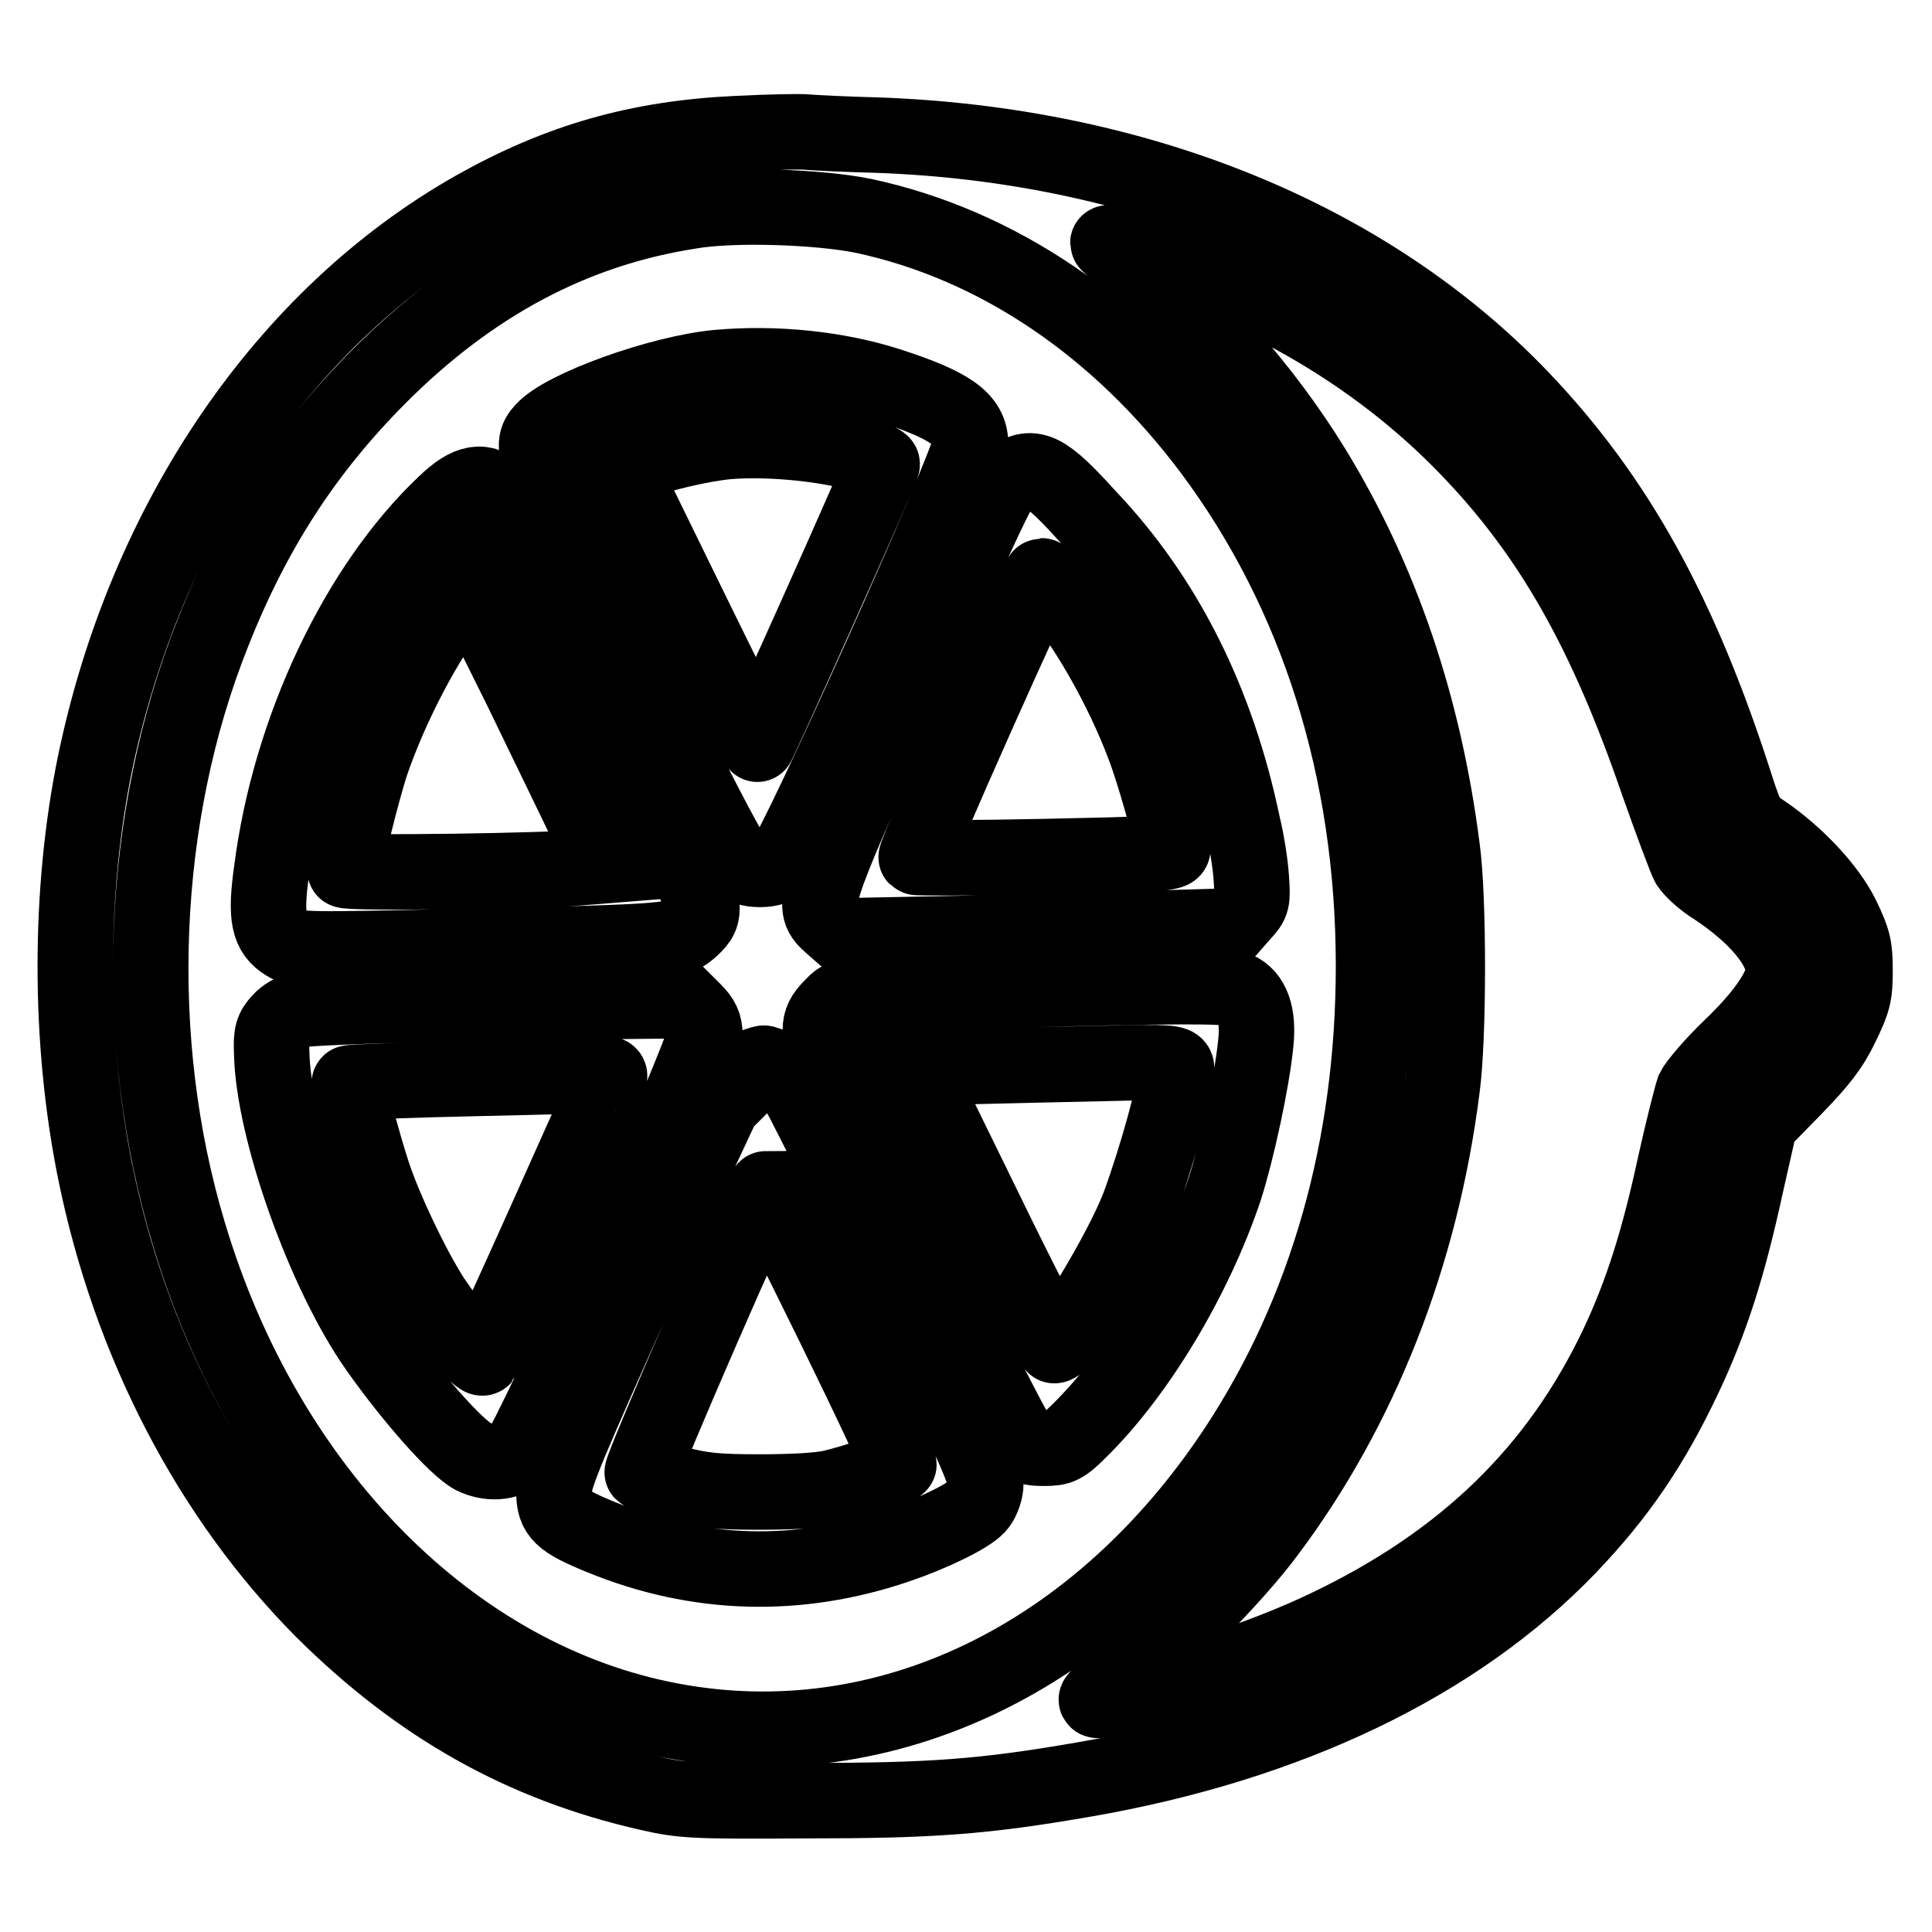 <?xml version="1.0" encoding="utf-8"?>
<!-- Svg Vector Icons : http://www.onlinewebfonts.com/icon -->
<!DOCTYPE svg PUBLIC "-//W3C//DTD SVG 1.1//EN" "http://www.w3.org/Graphics/SVG/1.1/DTD/svg11.dtd">
<svg version="1.1" xmlns="http://www.w3.org/2000/svg" xmlns:xlink="http://www.w3.org/1999/xlink" x="0px" y="0px" viewBox="0 0 256 256" enable-background="new 0 0 256 256" xml:space="preserve">
<g><g><g><path stroke-width="10" fill-opacity="0" stroke="#000000"  d="M97.7,17.7c-13.1,0.6-23.6,3.6-34.8,9.9c-25.1,14.2-43.6,41.3-50.3,73.5c-3.5,17-3.5,36.8,0,54.1c4.6,22.7,15.2,43.1,30.2,58.2C55.5,226,69.2,233.8,86,237.6c4.4,1,5.9,1.1,20.6,1c16.9,0,23.7-0.5,37-2.8c27.2-4.7,49.4-15.4,64.2-30.8c6.7-7,11.1-13.5,15.4-22.6c3.5-7.4,5.8-14.6,8.1-25.2l1.9-8.4l4.5-4.6c3.5-3.6,4.9-5.4,6.3-8.3c1.6-3.3,1.8-4.1,1.8-7.3c0-3.1-0.2-4-1.7-7.1c-1.8-3.7-6-8.2-10.4-11.2c-2-1.3-2.3-1.8-3.6-5.8c-7.4-23.2-15.9-38.5-28.6-51.8c-20.3-21.2-50.8-33.6-85.4-34.8c-4-0.1-8.1-0.3-9.2-0.4C106,17.4,101.8,17.5,97.7,17.7z M114.4,28.6c17.8,3.8,33.9,14.8,46.1,31.1c14.1,18.9,21.5,42.4,21.5,68.3c0,24-6.2,45.8-18.2,64c-18.4,27.8-46.6,41.3-74.8,36c-29-5.4-53.8-30.4-64-64.6c-7.7-25.6-6.5-55.2,3.2-79.5c5.4-13.7,12.4-24.4,22.1-34.1c12.2-12.2,25.7-19.4,41.1-21.8C97.1,27,108.5,27.4,114.4,28.6z M157.1,35.5c14.3,5.1,27.3,13.4,37.4,23.9c11,11.4,18.3,24.3,25.2,44.4c1.8,5.1,3.6,9.9,4,10.7c0.4,0.7,2,2.2,3.5,3.1c5.6,3.7,9.1,7.9,9.1,11c0,2.2-2.5,5.9-7,10.2c-2.3,2.2-4.5,4.8-4.9,5.6c-0.3,0.9-1.4,5.2-2.4,9.7c-2.2,10.2-4.4,17.2-7.7,24.2c-7.9,16.6-20.2,28.6-38.4,37.3c-8.5,4.1-21.1,8.2-29.4,9.6c-1.9,0.3-1.9,0.2,2.2-2.7c5.3-3.9,14.8-13.4,19.3-19.5c12.3-16.4,20.3-36.7,23.1-58.9c0.9-6.7,0.9-25.3,0-31.7c-2.4-18.8-8.1-35.6-17.1-50.3c-6.5-10.6-15.5-20.7-24.2-27.4c-1.7-1.3-3-2.4-3-2.5C146.8,32,151.2,33.3,157.1,35.5z"/><path stroke-width="10" fill-opacity="0" stroke="#000000"  d="M95.1,48.7C87.5,49.4,74.7,54,72,57c-2,2.2-1.7,3.1,11.7,30.3c7.4,15.1,13.1,26.2,13.9,26.8c0.8,0.8,1.8,1.1,3.1,1.1s2.3-0.3,3.1-1.1c1.7-1.5,24.8-53,24.8-55.3c0-3.2-2.6-5.1-11-7.8C111,48.9,102.8,48,95.1,48.7z M113,59.9c2.2,0.6,3.9,1.3,3.9,1.6c0,0.6-16.5,37.4-16.6,37.2c0-0.1-4.1-8.3-9-18.3l-8.9-18.2l1.6-0.7c3-1.3,9.1-2.7,12.5-3C101.4,58.1,108.4,58.7,113,59.9z"/><path stroke-width="10" fill-opacity="0" stroke="#000000"  d="M134,63.3c-1.7,1.1-0.5-1.4-14.3,29.1c-12.3,27.5-12.4,27.6-9.5,30.2l1.6,1.4l15.2-0.3c8.4-0.2,19.9-0.5,25.7-0.7l10.5-0.3l1.4-1.6c1.4-1.5,1.4-1.7,1.2-4.8c-0.1-1.7-0.6-4.9-1.1-6.9c-3.4-16.4-10.3-30.2-20.6-41C138.5,62.2,136.9,61.4,134,63.3z M140.1,78.4c4.5,5.4,9.4,14.4,12,21.9c1.5,4.4,3.3,11.1,3.3,12.2c0,0.6-2.7,0.7-16.9,1c-9.3,0.2-17,0.2-17.1,0.1c-0.3-0.3,16.2-37.3,16.6-37.3C138.3,76.3,139.2,77.2,140.1,78.4z"/><path stroke-width="10" fill-opacity="0" stroke="#000000"  d="M58.9,66.8C47.4,77.7,38.4,96.6,36,115.3c-0.9,6.3-0.4,8.3,1.9,9.7c1.4,0.9,2.5,0.9,23.8,0.4c27.8-0.6,28-0.7,29.9-2.4c1.2-1.1,1.5-1.7,1.4-3.2c0-2.5-24.5-52.2-26.6-54.2C64.1,63.4,62.1,63.7,58.9,66.8z M78.2,110.3l2.1,4.4l-2.5,0.2c-4.8,0.5-32.1,0.9-32.1,0.4c0-1.3,2.2-10.1,3.4-13.9c2.6-7.7,7.3-16.7,11.4-21.8l1.7-2.1l7,14.1C73,99.5,77.1,107.8,78.2,110.3z"/><path stroke-width="10" fill-opacity="0" stroke="#000000"  d="M133.8,131.2c-23.2,0.6-21.9,0.5-23.6,2.2c-1.1,1.1-1.5,1.9-1.5,3.1c0,1.2,3.6,9,12.6,27.1c6.9,14,13,26.1,13.7,26.9c1,1.3,1.5,1.4,3.4,1.4c2,0,2.5-0.2,4.7-2.4c7.7-7.6,15.2-20.1,19.2-32c1.6-5,3.6-14.2,4.1-19.3c0.4-3.8-0.5-6.2-2.5-7.1C162.5,130.6,155.5,130.6,133.8,131.2z M155.9,141.5c0,2.4-2.7,12.1-5,18.3c-2.3,6-9.9,18.6-11.2,18.5c-0.2,0-4.5-8.3-9.4-18.4l-9-18.4l8.1-0.2c4.4-0.1,12.3-0.3,17.4-0.4C154.6,140.7,155.9,140.8,155.9,141.5z"/><path stroke-width="10" fill-opacity="0" stroke="#000000"  d="M55.6,133.1c-7.9,0.2-15.1,0.5-15.9,0.7c-0.8,0.1-2,0.8-2.6,1.5c-1,1.1-1.2,1.7-1.1,4.2c0.2,10.2,7,29.3,14,39.2c4.5,6.4,10.4,13.1,12.7,14.3c2,1,4.5,0.9,5.9-0.4c1.7-1.5,24.8-53.1,24.8-55.5c0-1.3-0.4-2.1-1.4-3.1l-1.4-1.4l-10.3,0.1C74.7,132.7,63.6,132.9,55.6,133.1z M80.7,142.8c-0.9,2.3-16.4,36.8-16.7,37.1c-0.4,0.5-4-3.8-6.7-7.8c-2.7-4.2-6.4-12-7.9-16.6c-1.4-4.3-3.4-11.8-3.1-12c0.1-0.1,7.6-0.4,16.7-0.6c9.1-0.2,16.9-0.4,17.3-0.5C80.7,142.2,80.9,142.5,80.7,142.8z"/><path stroke-width="10" fill-opacity="0" stroke="#000000"  d="M99.8,141.3c-0.8,0.2-1.8,0.8-2.2,1.3c-0.4,0.5-6,12.6-12.5,26.8c-9.9,22.1-11.7,26.3-11.7,28.3c0,2.9,0.9,3.8,6.3,6c12.7,5.2,26,5.6,39.2,1.1c4.7-1.6,9.4-3.9,10.6-5.2c0.5-0.5,1-1.7,1.1-2.6c0.2-1.5-1.2-4.8-12.1-26.9c-6.8-13.9-12.8-25.9-13.4-26.7c-0.6-0.9-1.7-1.8-2.5-2.1c-0.8-0.2-1.4-0.5-1.4-0.4C101.3,140.8,100.7,141,99.8,141.3z M110.5,175.7c4.9,10,8.8,18.3,8.6,18.4c-0.6,0.5-5.8,2.3-8.8,3c-1.6,0.4-5.4,0.6-9.6,0.6c-5.7,0-7.7-0.2-11.1-1.1c-2.3-0.6-4.3-1.3-4.5-1.5c-0.3-0.3,15.9-37.6,16.4-37.6C101.5,157.6,105.6,165.7,110.5,175.7z"/></g></g></g>
</svg>